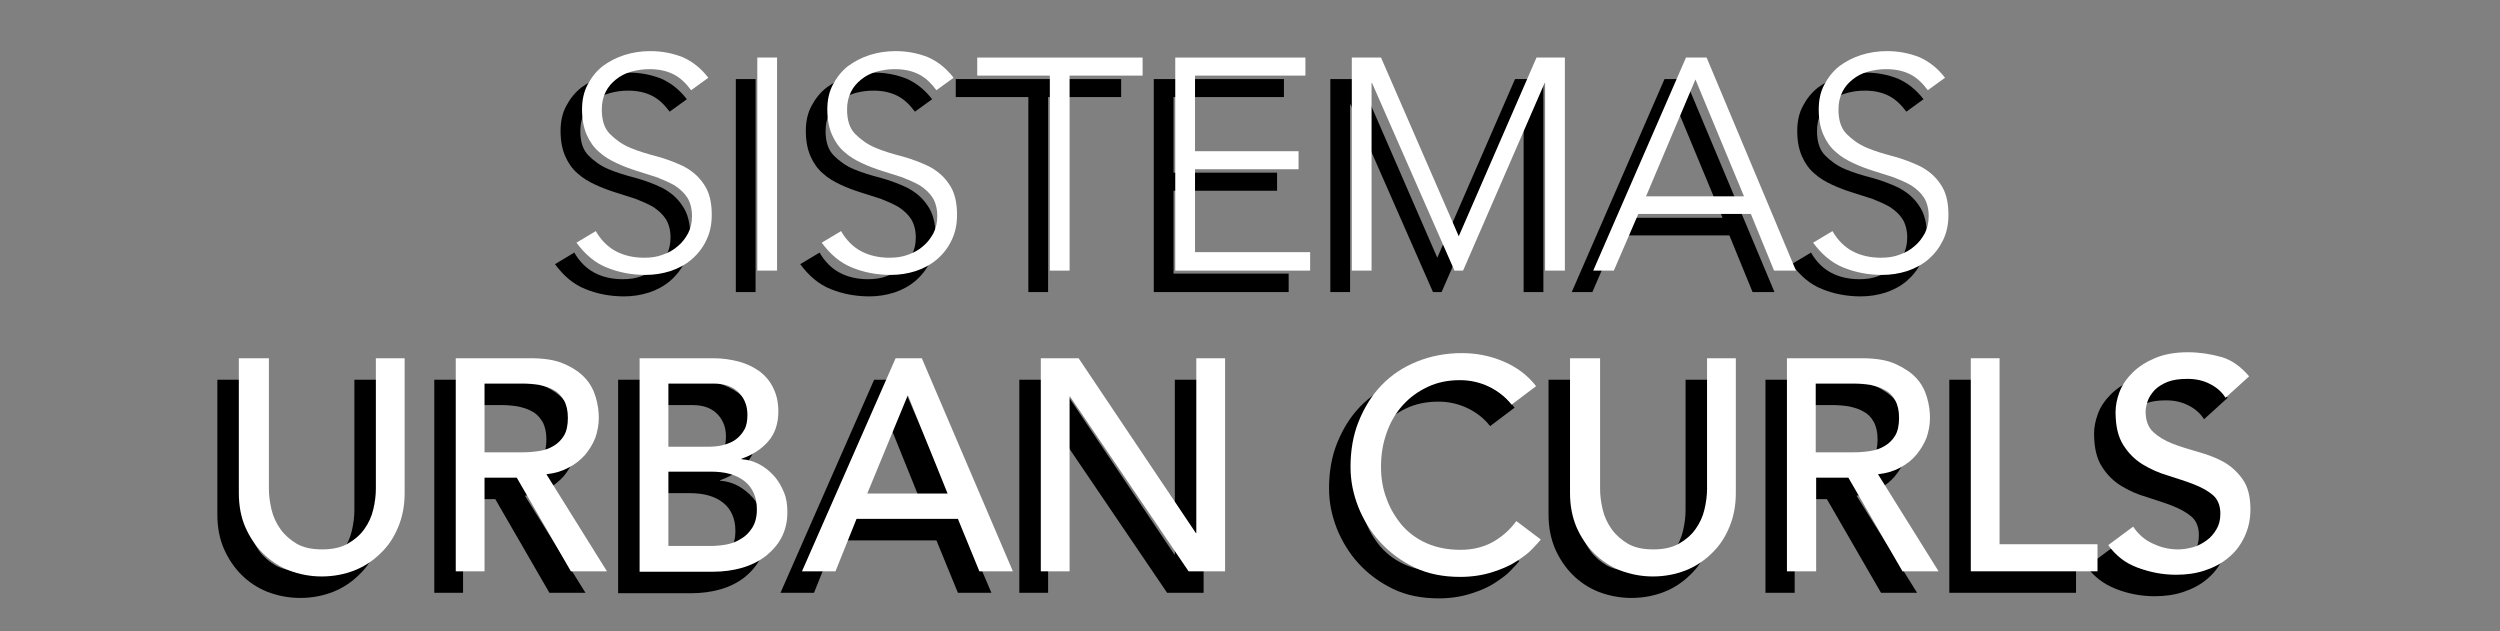<?xml version="1.0" encoding="utf-8"?>
<!-- Generator: Adobe Illustrator 26.1.0, SVG Export Plug-In . SVG Version: 6.00 Build 0)  -->
<svg version="1.1" id="Capa_1" xmlns="http://www.w3.org/2000/svg" xmlns:xlink="http://www.w3.org/1999/xlink" x="0px" y="0px"
	 viewBox="0 0 582 147" style="enable-background:new 0 0 582 147;" xml:space="preserve">
<rect x="0" y="0" width="582" height="147" fill="#808080" stroke="none"/>
<style type="text/css">
	.st0{enable-background:new    ;}
	.st1{fill:#FFFFFF;}
</style>
<g id="Page-1">
	<g id="UrbanCurls_Home-Copy" transform="translate(-797, -1804)">
		<g id="Group-39" transform="translate(797, 1804)">
			<g id="Group-4" transform="translate(0, 5)">
				<g class="st0">
					<path d="M133.7,53.8c1.2,2.1,2.8,3.7,4.7,4.7c1.9,1,4.1,1.5,6.6,1.5c1.5,0,3-0.2,4.3-0.7c1.4-0.5,2.5-1.1,3.5-2
						c1-0.8,1.8-1.9,2.4-3c0.6-1.2,0.9-2.5,0.9-4c0-1.7-0.4-3.2-1.1-4.3c-0.7-1.1-1.7-2-2.9-2.8c-1.2-0.7-2.6-1.3-4.1-1.9
						c-1.5-0.5-3.1-1-4.7-1.5s-3.2-1.1-4.7-1.8c-1.5-0.7-2.9-1.5-4.1-2.6c-1.2-1-2.2-2.4-2.9-4c-0.7-1.6-1.1-3.5-1.1-5.9
						c0-2.2,0.4-4.1,1.3-5.8c0.9-1.7,2-3.1,3.5-4.3c1.5-1.1,3.2-2,5.1-2.6c1.9-0.6,3.9-0.9,6-0.9c2.7,0,5.2,0.5,7.5,1.4
						c2.3,1,4.3,2.6,6,4.8l-4,2.9c-1.2-1.6-2.5-2.9-4.1-3.7c-1.6-0.8-3.4-1.2-5.6-1.2c-1.5,0-2.9,0.2-4.3,0.6
						c-1.4,0.4-2.5,1-3.5,1.8c-1,0.8-1.8,1.7-2.4,2.9c-0.6,1.2-0.9,2.5-0.9,4.1c0,2.5,0.6,4.4,1.9,5.7c1.3,1.3,2.8,2.4,4.7,3.2
						c1.9,0.8,3.9,1.4,6.2,2c2.2,0.6,4.3,1.4,6.2,2.3c1.9,1,3.5,2.3,4.7,4.1c1.3,1.8,1.9,4.2,1.9,7.2c0,2.2-0.4,4.2-1.3,6
						c-0.8,1.7-2,3.2-3.4,4.4c-1.4,1.2-3.1,2.1-4.9,2.7c-1.9,0.6-3.8,0.9-5.8,0.9c-3.3,0-6.3-0.6-9-1.7c-2.8-1.1-5.1-3.1-7.1-5.8
						L133.7,53.8z"/>
					<path d="M171.3,13.4h4.6V63h-4.6V13.4z"/>
					<path d="M190.8,53.8c1.2,2.1,2.8,3.7,4.7,4.7c1.9,1,4.1,1.5,6.6,1.5c1.5,0,3-0.2,4.3-0.7c1.4-0.5,2.5-1.1,3.5-2
						c1-0.8,1.8-1.9,2.4-3c0.6-1.2,0.9-2.5,0.9-4c0-1.7-0.4-3.2-1.1-4.3c-0.7-1.1-1.7-2-2.9-2.8c-1.2-0.7-2.6-1.3-4.1-1.9
						c-1.5-0.5-3.1-1-4.7-1.5s-3.2-1.1-4.7-1.8c-1.5-0.7-2.9-1.5-4.1-2.6c-1.2-1-2.2-2.4-2.9-4c-0.7-1.6-1.1-3.5-1.1-5.9
						c0-2.2,0.4-4.1,1.3-5.8c0.9-1.7,2-3.1,3.5-4.3c1.5-1.1,3.2-2,5.1-2.6c1.9-0.6,3.9-0.9,6-0.9c2.7,0,5.2,0.5,7.5,1.4
						c2.3,1,4.3,2.6,6,4.8l-4,2.9c-1.2-1.6-2.5-2.9-4.1-3.7c-1.6-0.8-3.4-1.2-5.6-1.2c-1.5,0-2.9,0.2-4.3,0.6
						c-1.4,0.4-2.5,1-3.5,1.8c-1,0.8-1.8,1.7-2.4,2.9c-0.6,1.2-0.9,2.5-0.9,4.1c0,2.5,0.6,4.4,1.9,5.7c1.3,1.3,2.8,2.4,4.7,3.2
						c1.9,0.8,3.9,1.4,6.2,2c2.2,0.6,4.3,1.4,6.2,2.3c1.9,1,3.5,2.3,4.7,4.1c1.3,1.8,1.9,4.2,1.9,7.2c0,2.2-0.4,4.2-1.3,6
						c-0.8,1.7-2,3.2-3.4,4.4c-1.4,1.2-3.1,2.1-4.9,2.7c-1.9,0.6-3.8,0.9-5.8,0.9c-3.3,0-6.3-0.6-9-1.7c-2.8-1.1-5.1-3.1-7.1-5.8
						L190.8,53.8z"/>
					<path d="M239.4,17.6h-16.9v-4.2H261v4.2H244V63h-4.6V17.6z"/>
					<path d="M268.6,13.4h30.3v4.2h-25.7v17.6h24.1v4.2h-24.1v19.3H300V63h-31.4V13.4z"/>
					<path d="M309.6,13.4h6.9L334.6,55l18.1-41.6h6.6V63h-4.6V19.3h-0.1L335.6,63h-2l-19.2-43.7h-0.1V63h-4.6V13.4z"/>
					<path d="M387.5,13.4h4.8L413.1,63H408l-5.4-13.2h-26.2L370.7,63h-4.8L387.5,13.4z M389.7,18.5l-11.5,27.2h22.8L389.7,18.5z"/>
					<path d="M421.6,53.8c1.2,2.1,2.8,3.7,4.7,4.7c1.9,1,4.1,1.5,6.6,1.5c1.5,0,3-0.2,4.3-0.7c1.4-0.5,2.5-1.1,3.5-2
						c1-0.8,1.8-1.9,2.4-3c0.6-1.2,0.9-2.5,0.9-4c0-1.7-0.4-3.2-1.1-4.3c-0.7-1.1-1.7-2-2.9-2.8c-1.2-0.7-2.6-1.3-4.1-1.9
						c-1.5-0.5-3.1-1-4.7-1.5c-1.6-0.5-3.2-1.1-4.7-1.8c-1.5-0.7-2.9-1.5-4.1-2.6c-1.2-1-2.2-2.4-2.9-4c-0.7-1.6-1.1-3.5-1.1-5.9
						c0-2.2,0.4-4.1,1.3-5.8c0.9-1.7,2-3.1,3.5-4.3c1.5-1.1,3.2-2,5.1-2.6c1.9-0.6,3.9-0.9,6-0.9c2.7,0,5.2,0.5,7.5,1.4
						c2.3,1,4.3,2.6,6,4.8l-4,2.9c-1.2-1.6-2.5-2.9-4.1-3.7c-1.6-0.8-3.4-1.2-5.6-1.2c-1.5,0-2.9,0.2-4.3,0.6
						c-1.4,0.4-2.5,1-3.5,1.8c-1,0.8-1.8,1.7-2.4,2.9c-0.6,1.2-0.9,2.5-0.9,4.1c0,2.5,0.6,4.4,1.9,5.7s2.8,2.4,4.7,3.2
						c1.9,0.8,3.9,1.4,6.2,2c2.2,0.6,4.3,1.4,6.2,2.3c1.9,1,3.5,2.3,4.7,4.1c1.3,1.8,1.9,4.2,1.9,7.2c0,2.2-0.4,4.2-1.3,6
						s-2,3.2-3.4,4.4c-1.4,1.2-3.1,2.1-4.9,2.7c-1.9,0.6-3.8,0.9-5.8,0.9c-3.3,0-6.3-0.6-9-1.7c-2.8-1.1-5.1-3.1-7.1-5.8L421.6,53.8
						z"/>
				</g>
				<g class="st0">
					<path d="M57.6,83.4v30.4c0,1.5,0.2,3.1,0.6,4.8c0.4,1.7,1.1,3.2,2.1,4.6c1,1.4,2.3,2.5,3.8,3.4c1.6,0.9,3.5,1.3,5.9,1.3
						c2.3,0,4.3-0.4,5.9-1.3c1.6-0.9,2.9-2,3.9-3.4c1-1.4,1.7-2.9,2.1-4.6c0.4-1.7,0.6-3.3,0.6-4.8V83.4h6.7v31.4
						c0,2.9-0.5,5.5-1.5,7.9s-2.3,4.4-4.1,6.1c-1.7,1.7-3.8,3.1-6.1,4c-2.3,0.9-4.9,1.4-7.6,1.4c-2.7,0-5.2-0.5-7.6-1.4
						c-2.3-0.9-4.4-2.3-6.1-4c-1.7-1.7-3.1-3.8-4.1-6.1s-1.5-5-1.5-7.9V83.4H57.6z"/>
					<path d="M101.1,83.4h17.4c3.2,0,5.8,0.4,7.8,1.3c2.1,0.9,3.7,2,4.9,3.3s2,2.8,2.5,4.5c0.5,1.7,0.7,3.3,0.7,4.8
						c0,1.6-0.3,3.1-0.8,4.6c-0.6,1.5-1.4,2.8-2.4,4c-1.1,1.2-2.3,2.2-3.9,3c-1.5,0.8-3.2,1.3-5.1,1.5l14.1,22.6h-8.4l-12.6-21.8
						h-7.5V133h-6.7V83.4z M107.8,105.3h8.8c1.3,0,2.6-0.1,3.9-0.3c1.3-0.2,2.4-0.6,3.4-1.2c1-0.6,1.8-1.4,2.4-2.4
						c0.6-1,0.9-2.4,0.9-4.1c0-1.7-0.3-3-0.9-4.1c-0.6-1-1.4-1.9-2.4-2.4c-1-0.6-2.1-0.9-3.4-1.2c-1.3-0.2-2.6-0.3-3.9-0.3h-8.8
						V105.3z"/>
					<path d="M143.9,83.4h17.2c2.1,0,4.1,0.3,6,0.8c1.8,0.5,3.4,1.3,4.8,2.3c1.3,1,2.4,2.3,3.1,3.8c0.8,1.6,1.2,3.4,1.2,5.5
						c0,2.8-0.8,5.2-2.4,7c-1.6,1.8-3.6,3.1-6.2,4v0.1c1.5,0.1,2.9,0.5,4.2,1.2c1.3,0.7,2.4,1.6,3.4,2.7c1,1.1,1.7,2.4,2.3,3.8
						c0.6,1.4,0.8,3,0.8,4.7c0,2.2-0.5,4.2-1.4,5.9c-0.9,1.7-2.2,3.1-3.7,4.3c-1.6,1.2-3.4,2.1-5.5,2.7c-2.1,0.6-4.4,0.9-6.8,0.9
						h-17V83.4z M150.6,104h9.2c1.3,0,2.5-0.1,3.6-0.4c1.1-0.3,2.1-0.7,2.9-1.3c0.8-0.6,1.5-1.4,2-2.3c0.5-0.9,0.7-2.1,0.7-3.4
						c0-2-0.6-3.7-1.9-5.1c-1.3-1.4-3.2-2.2-5.9-2.2h-10.6V104z M150.6,127.1h9.9c1,0,2.2-0.1,3.4-0.3c1.2-0.2,2.4-0.6,3.5-1.3
						c1.1-0.6,2-1.5,2.7-2.6c0.7-1.1,1.1-2.5,1.1-4.3c0-2.9-1-5.1-2.9-6.6c-1.9-1.5-4.5-2.2-7.8-2.2h-9.9V127.1z"/>
					<path d="M203.5,83.4h6.1l21.2,49.6H223l-5-12.2h-23.6l-4.9,12.2h-7.8L203.5,83.4z M215.6,114.9l-9.2-22.8h-0.1l-9.4,22.8H215.6
						z"/>
					<path d="M237.3,83.4h8.8l27.3,40.7h0.1V83.4h6.7V133h-8.5l-27.6-40.7H244V133h-6.7V83.4z"/>
					<path d="M346.9,94.2c-1.4-1.8-3.2-3.2-5.3-4.2c-2.1-1-4.4-1.5-6.7-1.5c-2.8,0-5.3,0.5-7.6,1.6c-2.3,1.1-4.2,2.5-5.8,4.3
						c-1.6,1.8-2.9,4-3.7,6.4c-0.9,2.5-1.3,5.1-1.3,7.9c0,2.6,0.4,5.1,1.3,7.4c0.8,2.3,2.1,4.4,3.6,6.2c1.6,1.8,3.5,3.2,5.8,4.2
						c2.3,1,4.9,1.5,7.8,1.5c2.8,0,5.3-0.6,7.5-1.8c2.1-1.2,4-2.8,5.5-4.9l5.7,4.3c-0.4,0.5-1,1.2-2,2.2c-0.9,1-2.2,1.9-3.7,2.9
						c-1.5,1-3.4,1.8-5.6,2.5c-2.2,0.7-4.7,1.1-7.5,1.1c-3.9,0-7.5-0.7-10.6-2.2c-3.1-1.5-5.8-3.5-8-5.9c-2.2-2.4-3.9-5.2-5.1-8.2
						c-1.2-3.1-1.8-6.1-1.8-9.3c0-3.8,0.6-7.4,1.9-10.6c1.3-3.2,3-6,5.3-8.4c2.3-2.4,5-4.2,8.2-5.5c3.2-1.3,6.7-2,10.5-2
						c3.3,0,6.5,0.6,9.6,1.9c3.1,1.3,5.7,3.2,7.7,5.8L346.9,94.2z"/>
					<path d="M367.5,83.4v30.4c0,1.5,0.2,3.1,0.6,4.8c0.4,1.7,1.1,3.2,2.1,4.6c1,1.4,2.3,2.5,3.8,3.4c1.6,0.9,3.5,1.3,5.9,1.3
						c2.3,0,4.3-0.4,5.9-1.3c1.6-0.9,2.9-2,3.9-3.4c1-1.4,1.7-2.9,2.1-4.6c0.4-1.7,0.6-3.3,0.6-4.8V83.4h6.7v31.4
						c0,2.9-0.5,5.5-1.5,7.9c-1,2.4-2.3,4.4-4.1,6.1c-1.7,1.7-3.8,3.1-6.1,4c-2.3,0.9-4.9,1.4-7.6,1.4c-2.7,0-5.2-0.5-7.6-1.4
						c-2.3-0.9-4.4-2.3-6.1-4c-1.7-1.7-3.1-3.8-4.1-6.1c-1-2.4-1.5-5-1.5-7.9V83.4H367.5z"/>
					<path d="M411,83.4h17.4c3.2,0,5.8,0.4,7.8,1.3s3.7,2,4.9,3.3c1.2,1.3,2,2.8,2.5,4.5c0.5,1.7,0.7,3.3,0.7,4.8
						c0,1.6-0.3,3.1-0.8,4.6c-0.6,1.5-1.4,2.8-2.4,4c-1,1.2-2.3,2.2-3.8,3c-1.5,0.8-3.2,1.3-5.1,1.5l14.1,22.6h-8.4l-12.6-21.8h-7.5
						V133H411V83.4z M417.7,105.3h8.8c1.3,0,2.6-0.1,3.9-0.3c1.3-0.2,2.4-0.6,3.4-1.2c1-0.6,1.8-1.4,2.4-2.4c0.6-1,0.9-2.4,0.9-4.1
						c0-1.7-0.3-3-0.9-4.1s-1.4-1.9-2.4-2.4c-1-0.6-2.1-0.9-3.4-1.2c-1.3-0.2-2.6-0.3-3.9-0.3h-8.8V105.3z"/>
					<path d="M453.8,83.4h6.7v43.3h22.8v6.3h-29.5V83.4z"/>
					<path d="M491.6,122.6c1.2,1.8,2.8,3.2,4.7,4c1.9,0.9,3.8,1.3,5.8,1.3c1.1,0,2.3-0.2,3.4-0.5c1.2-0.3,2.2-0.9,3.2-1.6
						c1-0.7,1.7-1.6,2.3-2.6c0.6-1,0.9-2.2,0.9-3.6c0-1.9-0.6-3.4-1.8-4.4c-1.2-1-2.7-1.8-4.5-2.5c-1.8-0.7-3.8-1.3-5.9-2
						c-2.1-0.6-4.1-1.5-5.9-2.6c-1.8-1.1-3.3-2.6-4.5-4.5c-1.2-1.9-1.8-4.4-1.8-7.7c0-1.4,0.3-3,0.9-4.6c0.6-1.6,1.6-3.1,3-4.5
						c1.4-1.4,3.1-2.5,5.2-3.4c2.1-0.9,4.7-1.4,7.7-1.4c2.7,0,5.3,0.4,7.8,1.1c2.5,0.7,4.6,2.3,6.5,4.5l-5.5,5
						c-0.8-1.3-2-2.4-3.6-3.2c-1.5-0.8-3.3-1.2-5.2-1.2c-1.9,0-3.4,0.2-4.7,0.7c-1.2,0.5-2.2,1.1-3,1.9c-0.7,0.8-1.3,1.6-1.6,2.5
						c-0.3,0.9-0.5,1.7-0.5,2.5c0,2.1,0.6,3.7,1.8,4.8c1.2,1.1,2.7,2,4.5,2.7c1.8,0.7,3.8,1.3,5.9,1.9c2.1,0.6,4.1,1.3,5.9,2.3
						c1.8,1,3.3,2.4,4.5,4.1c1.2,1.7,1.8,4,1.8,7c0,2.4-0.5,4.5-1.4,6.4c-0.9,1.9-2.1,3.5-3.7,4.8c-1.5,1.3-3.4,2.3-5.5,3
						c-2.1,0.7-4.3,1-6.7,1c-3.2,0-6.2-0.6-9-1.7s-5.1-2.8-6.8-5.2L491.6,122.6z"/>
				</g>
			</g>
			<g id="Group-4-Copy" transform="translate(5, 0)">
				<g class="st0">
					<path class="st1" d="M133.7,53.8c1.2,2.1,2.8,3.7,4.7,4.7c1.9,1,4.1,1.5,6.6,1.5c1.5,0,3-0.2,4.3-0.7c1.4-0.5,2.5-1.1,3.5-2
						c1-0.8,1.8-1.9,2.4-3c0.6-1.2,0.9-2.5,0.9-4c0-1.7-0.4-3.2-1.1-4.3c-0.7-1.1-1.7-2-2.9-2.8c-1.2-0.7-2.6-1.3-4.1-1.9
						c-1.5-0.5-3.1-1-4.7-1.5s-3.2-1.1-4.7-1.8c-1.5-0.7-2.9-1.5-4.1-2.6c-1.2-1-2.2-2.4-2.9-4c-0.7-1.6-1.1-3.5-1.1-5.9
						c0-2.2,0.4-4.1,1.3-5.8c0.9-1.7,2-3.1,3.5-4.3c1.5-1.1,3.2-2,5.1-2.6c1.9-0.6,3.9-0.9,6-0.9c2.7,0,5.2,0.5,7.5,1.4
						c2.3,1,4.3,2.6,6,4.8l-4,2.9c-1.2-1.6-2.5-2.9-4.1-3.7c-1.6-0.8-3.4-1.2-5.6-1.2c-1.5,0-2.9,0.2-4.3,0.6
						c-1.4,0.4-2.5,1-3.5,1.8c-1,0.8-1.8,1.7-2.4,2.9c-0.6,1.2-0.9,2.5-0.9,4.1c0,2.5,0.6,4.4,1.9,5.7c1.3,1.3,2.8,2.4,4.7,3.2
						c1.9,0.8,3.9,1.4,6.2,2c2.2,0.6,4.3,1.4,6.2,2.3c1.9,1,3.5,2.3,4.7,4.1c1.3,1.8,1.9,4.2,1.9,7.2c0,2.2-0.4,4.2-1.3,6
						c-0.8,1.7-2,3.2-3.4,4.4c-1.4,1.2-3.1,2.1-4.9,2.7c-1.9,0.6-3.8,0.9-5.8,0.9c-3.3,0-6.3-0.6-9-1.7c-2.8-1.1-5.1-3.1-7.1-5.8
						L133.7,53.8z"/>
					<path class="st1" d="M171.3,13.4h4.6V63h-4.6V13.4z"/>
					<path class="st1" d="M190.8,53.8c1.2,2.1,2.8,3.7,4.7,4.7c1.9,1,4.1,1.5,6.6,1.5c1.5,0,3-0.2,4.3-0.7c1.4-0.5,2.5-1.1,3.5-2
						c1-0.8,1.8-1.9,2.4-3c0.6-1.2,0.9-2.5,0.9-4c0-1.7-0.4-3.2-1.1-4.3c-0.7-1.1-1.7-2-2.9-2.8c-1.2-0.7-2.6-1.3-4.1-1.9
						c-1.5-0.5-3.1-1-4.7-1.5s-3.2-1.1-4.7-1.8c-1.5-0.7-2.9-1.5-4.1-2.6c-1.2-1-2.2-2.4-2.9-4c-0.7-1.6-1.1-3.5-1.1-5.9
						c0-2.2,0.4-4.1,1.3-5.8c0.9-1.7,2-3.1,3.5-4.3c1.5-1.1,3.2-2,5.1-2.6c1.9-0.6,3.9-0.9,6-0.9c2.7,0,5.2,0.5,7.5,1.4
						c2.3,1,4.3,2.6,6,4.8l-4,2.9c-1.2-1.6-2.5-2.9-4.1-3.7c-1.6-0.8-3.4-1.2-5.6-1.2c-1.5,0-2.9,0.2-4.3,0.6
						c-1.4,0.4-2.5,1-3.5,1.8c-1,0.8-1.8,1.7-2.4,2.9c-0.6,1.2-0.9,2.5-0.9,4.1c0,2.5,0.6,4.4,1.9,5.7c1.3,1.3,2.8,2.4,4.7,3.2
						c1.9,0.8,3.9,1.4,6.2,2c2.2,0.6,4.3,1.4,6.2,2.3c1.9,1,3.5,2.3,4.7,4.1c1.3,1.8,1.9,4.2,1.9,7.2c0,2.2-0.4,4.2-1.3,6
						c-0.8,1.7-2,3.2-3.4,4.4c-1.4,1.2-3.1,2.1-4.9,2.7c-1.9,0.6-3.8,0.9-5.8,0.9c-3.3,0-6.3-0.6-9-1.7c-2.8-1.1-5.1-3.1-7.1-5.8
						L190.8,53.8z"/>
					<path class="st1" d="M239.4,17.6h-16.9v-4.2H261v4.2H244V63h-4.6V17.6z"/>
					<path class="st1" d="M268.6,13.4h30.3v4.2h-25.7v17.6h24.1v4.2h-24.1v19.3H300V63h-31.4V13.4z"/>
					<path class="st1" d="M309.6,13.4h6.9L334.6,55l18.1-41.6h6.6V63h-4.6V19.3h-0.1L335.6,63h-2l-19.2-43.7h-0.1V63h-4.6V13.4z"/>
					<path class="st1" d="M387.5,13.4h4.8L413.1,63H408l-5.4-13.2h-26.2L370.7,63h-4.8L387.5,13.4z M389.7,18.5l-11.5,27.2h22.8
						L389.7,18.5z"/>
					<path class="st1" d="M421.6,53.8c1.2,2.1,2.8,3.7,4.7,4.7c1.9,1,4.1,1.5,6.6,1.5c1.5,0,3-0.2,4.3-0.7c1.4-0.5,2.5-1.1,3.5-2
						c1-0.8,1.8-1.9,2.4-3c0.6-1.2,0.9-2.5,0.9-4c0-1.7-0.4-3.2-1.1-4.3c-0.7-1.1-1.7-2-2.9-2.8c-1.2-0.7-2.6-1.3-4.1-1.9
						c-1.5-0.5-3.1-1-4.7-1.5c-1.6-0.5-3.2-1.1-4.7-1.8c-1.5-0.7-2.9-1.5-4.1-2.6c-1.2-1-2.2-2.4-2.9-4c-0.7-1.6-1.1-3.5-1.1-5.9
						c0-2.2,0.4-4.1,1.3-5.8c0.9-1.7,2-3.1,3.5-4.3c1.5-1.1,3.2-2,5.1-2.6c1.9-0.6,3.9-0.9,6-0.9c2.7,0,5.2,0.5,7.5,1.4
						c2.3,1,4.3,2.6,6,4.8l-4,2.9c-1.2-1.6-2.5-2.9-4.1-3.7c-1.6-0.8-3.4-1.2-5.6-1.2c-1.5,0-2.9,0.2-4.3,0.6
						c-1.4,0.4-2.5,1-3.5,1.8c-1,0.8-1.8,1.7-2.4,2.9c-0.6,1.2-0.9,2.5-0.9,4.1c0,2.5,0.6,4.4,1.9,5.7s2.8,2.4,4.7,3.2
						c1.9,0.8,3.9,1.4,6.2,2c2.2,0.6,4.3,1.4,6.2,2.3c1.9,1,3.5,2.3,4.7,4.1c1.3,1.8,1.9,4.2,1.9,7.2c0,2.2-0.4,4.2-1.3,6
						s-2,3.2-3.4,4.4c-1.4,1.2-3.1,2.1-4.9,2.7c-1.9,0.6-3.8,0.9-5.8,0.9c-3.3,0-6.3-0.6-9-1.7c-2.8-1.1-5.1-3.1-7.1-5.8L421.6,53.8
						z"/>
				</g>
				<g class="st0">
					<path class="st1" d="M57.6,83.4v30.4c0,1.5,0.2,3.1,0.6,4.8c0.4,1.7,1.1,3.2,2.1,4.6c1,1.4,2.3,2.5,3.8,3.4
						c1.6,0.9,3.5,1.3,5.9,1.3c2.3,0,4.3-0.4,5.9-1.3c1.6-0.9,2.9-2,3.9-3.4c1-1.4,1.7-2.9,2.1-4.6c0.4-1.7,0.6-3.3,0.6-4.8V83.4
						h6.7v31.4c0,2.9-0.5,5.5-1.5,7.9s-2.3,4.4-4.1,6.1c-1.7,1.7-3.8,3.1-6.1,4c-2.3,0.9-4.9,1.4-7.6,1.4c-2.7,0-5.2-0.5-7.6-1.4
						c-2.3-0.9-4.4-2.3-6.1-4c-1.7-1.7-3.1-3.8-4.1-6.1s-1.5-5-1.5-7.9V83.4H57.6z"/>
					<path class="st1" d="M101.1,83.4h17.4c3.2,0,5.8,0.4,7.8,1.3c2.1,0.9,3.7,2,4.9,3.3s2,2.8,2.5,4.5c0.5,1.7,0.7,3.3,0.7,4.8
						c0,1.6-0.3,3.1-0.8,4.6c-0.6,1.5-1.4,2.8-2.4,4c-1.1,1.2-2.3,2.2-3.9,3c-1.5,0.8-3.2,1.3-5.1,1.5l14.1,22.6h-8.4l-12.6-21.8
						h-7.5V133h-6.7V83.4z M107.8,105.3h8.8c1.3,0,2.6-0.1,3.9-0.3c1.3-0.2,2.4-0.6,3.4-1.2c1-0.6,1.8-1.4,2.4-2.4
						c0.6-1,0.9-2.4,0.9-4.1c0-1.7-0.3-3-0.9-4.1c-0.6-1-1.4-1.9-2.4-2.4c-1-0.6-2.1-0.9-3.4-1.2c-1.3-0.2-2.6-0.3-3.9-0.3h-8.8
						V105.3z"/>
					<path class="st1" d="M143.9,83.4h17.2c2.1,0,4.1,0.3,6,0.8c1.8,0.5,3.4,1.3,4.8,2.3c1.3,1,2.4,2.3,3.1,3.8
						c0.8,1.6,1.2,3.4,1.2,5.5c0,2.8-0.8,5.2-2.4,7c-1.6,1.8-3.6,3.1-6.2,4v0.1c1.5,0.1,2.9,0.5,4.2,1.2c1.3,0.7,2.4,1.6,3.4,2.7
						c1,1.1,1.7,2.4,2.3,3.8c0.6,1.4,0.8,3,0.8,4.7c0,2.2-0.5,4.2-1.4,5.9c-0.9,1.7-2.2,3.1-3.7,4.3c-1.6,1.2-3.4,2.1-5.5,2.7
						c-2.1,0.6-4.4,0.9-6.8,0.9h-17V83.4z M150.6,104h9.2c1.3,0,2.5-0.1,3.6-0.4c1.1-0.3,2.1-0.7,2.9-1.3c0.8-0.6,1.5-1.4,2-2.3
						c0.5-0.9,0.7-2.1,0.7-3.4c0-2-0.6-3.7-1.9-5.1c-1.3-1.4-3.2-2.2-5.9-2.2h-10.6V104z M150.6,127.1h9.9c1,0,2.2-0.1,3.4-0.3
						c1.2-0.2,2.4-0.6,3.5-1.3c1.1-0.6,2-1.5,2.7-2.6c0.7-1.1,1.1-2.5,1.1-4.3c0-2.9-1-5.1-2.9-6.6c-1.9-1.5-4.5-2.2-7.8-2.2h-9.9
						V127.1z"/>
					<path class="st1" d="M203.5,83.4h6.1l21.2,49.6H223l-5-12.2h-23.6l-4.9,12.2h-7.8L203.5,83.4z M215.6,114.9l-9.2-22.8h-0.1
						l-9.4,22.8H215.6z"/>
					<path class="st1" d="M237.3,83.4h8.8l27.3,40.7h0.1V83.4h6.7V133h-8.5l-27.6-40.7H244V133h-6.7V83.4z"/>
					<path class="st1" d="M346.9,94.2c-1.4-1.8-3.2-3.2-5.3-4.2c-2.1-1-4.4-1.5-6.7-1.5c-2.8,0-5.3,0.5-7.6,1.6
						c-2.3,1.1-4.2,2.5-5.8,4.3c-1.6,1.8-2.9,4-3.7,6.4c-0.9,2.5-1.3,5.1-1.3,7.9c0,2.6,0.4,5.1,1.3,7.4c0.8,2.3,2.1,4.4,3.6,6.2
						c1.6,1.8,3.5,3.2,5.8,4.2c2.3,1,4.9,1.5,7.8,1.5c2.8,0,5.3-0.6,7.5-1.8c2.1-1.2,4-2.8,5.5-4.9l5.7,4.3c-0.4,0.5-1,1.2-2,2.2
						c-0.9,1-2.2,1.9-3.7,2.9c-1.5,1-3.4,1.8-5.6,2.5c-2.2,0.7-4.7,1.1-7.5,1.1c-3.9,0-7.5-0.7-10.6-2.2c-3.1-1.5-5.8-3.5-8-5.9
						c-2.2-2.4-3.9-5.2-5.1-8.2c-1.2-3.1-1.8-6.1-1.8-9.3c0-3.8,0.6-7.4,1.9-10.6c1.3-3.2,3-6,5.3-8.4c2.3-2.4,5-4.2,8.2-5.5
						c3.2-1.3,6.7-2,10.5-2c3.3,0,6.5,0.6,9.6,1.9c3.1,1.3,5.7,3.2,7.7,5.8L346.9,94.2z"/>
					<path class="st1" d="M367.5,83.4v30.4c0,1.5,0.2,3.1,0.6,4.8c0.4,1.7,1.1,3.2,2.1,4.6c1,1.4,2.3,2.5,3.8,3.4
						c1.6,0.9,3.5,1.3,5.9,1.3c2.3,0,4.3-0.4,5.9-1.3c1.6-0.9,2.9-2,3.9-3.4c1-1.4,1.7-2.9,2.1-4.6c0.4-1.7,0.6-3.3,0.6-4.8V83.4
						h6.7v31.4c0,2.9-0.5,5.5-1.5,7.9c-1,2.4-2.3,4.4-4.1,6.1c-1.7,1.7-3.8,3.1-6.1,4c-2.3,0.9-4.9,1.4-7.6,1.4
						c-2.7,0-5.2-0.5-7.6-1.4c-2.3-0.9-4.4-2.3-6.1-4c-1.7-1.7-3.1-3.8-4.1-6.1c-1-2.4-1.5-5-1.5-7.9V83.4H367.5z"/>
					<path class="st1" d="M411,83.4h17.4c3.2,0,5.8,0.4,7.8,1.3s3.7,2,4.9,3.3c1.2,1.3,2,2.8,2.5,4.5c0.5,1.7,0.7,3.3,0.7,4.8
						c0,1.6-0.3,3.1-0.8,4.6c-0.6,1.5-1.4,2.8-2.4,4c-1,1.2-2.3,2.2-3.8,3c-1.5,0.8-3.2,1.3-5.1,1.5l14.1,22.6h-8.4l-12.6-21.8h-7.5
						V133H411V83.4z M417.7,105.3h8.8c1.3,0,2.6-0.1,3.9-0.3c1.3-0.2,2.4-0.6,3.4-1.2c1-0.6,1.8-1.4,2.4-2.4c0.6-1,0.9-2.4,0.9-4.1
						c0-1.7-0.3-3-0.9-4.1s-1.4-1.9-2.4-2.4c-1-0.6-2.1-0.9-3.4-1.2c-1.3-0.2-2.6-0.3-3.9-0.3h-8.8V105.3z"/>
					<path class="st1" d="M453.8,83.4h6.7v43.3h22.8v6.3h-29.5V83.4z"/>
					<path class="st1" d="M491.6,122.6c1.2,1.8,2.8,3.2,4.7,4c1.9,0.9,3.8,1.3,5.8,1.3c1.1,0,2.3-0.2,3.4-0.5
						c1.2-0.3,2.2-0.9,3.2-1.6c1-0.7,1.7-1.6,2.3-2.6c0.6-1,0.9-2.2,0.9-3.6c0-1.9-0.6-3.4-1.8-4.4c-1.2-1-2.7-1.8-4.5-2.5
						c-1.8-0.7-3.8-1.3-5.9-2c-2.1-0.6-4.1-1.5-5.9-2.6c-1.8-1.1-3.3-2.6-4.5-4.5c-1.2-1.9-1.8-4.4-1.8-7.7c0-1.4,0.3-3,0.9-4.6
						c0.6-1.6,1.6-3.1,3-4.5c1.4-1.4,3.1-2.5,5.2-3.4c2.1-0.9,4.7-1.4,7.7-1.4c2.7,0,5.3,0.4,7.8,1.1c2.5,0.7,4.6,2.3,6.5,4.5
						l-5.5,5c-0.8-1.3-2-2.4-3.6-3.2c-1.5-0.8-3.3-1.2-5.2-1.2c-1.9,0-3.4,0.2-4.7,0.7c-1.2,0.5-2.2,1.1-3,1.9
						c-0.7,0.8-1.3,1.6-1.6,2.5c-0.3,0.9-0.5,1.7-0.5,2.5c0,2.1,0.6,3.7,1.8,4.8c1.2,1.1,2.7,2,4.5,2.7c1.8,0.7,3.8,1.3,5.9,1.9
						c2.1,0.6,4.1,1.3,5.9,2.3c1.8,1,3.3,2.4,4.5,4.1c1.2,1.7,1.8,4,1.8,7c0,2.4-0.5,4.5-1.4,6.4c-0.9,1.9-2.1,3.5-3.7,4.8
						c-1.5,1.3-3.4,2.3-5.5,3c-2.1,0.7-4.3,1-6.7,1c-3.2,0-6.2-0.6-9-1.7s-5.1-2.8-6.8-5.2L491.6,122.6z"/>
				</g>
			</g>
		</g>
	</g>
</g>
</svg>
